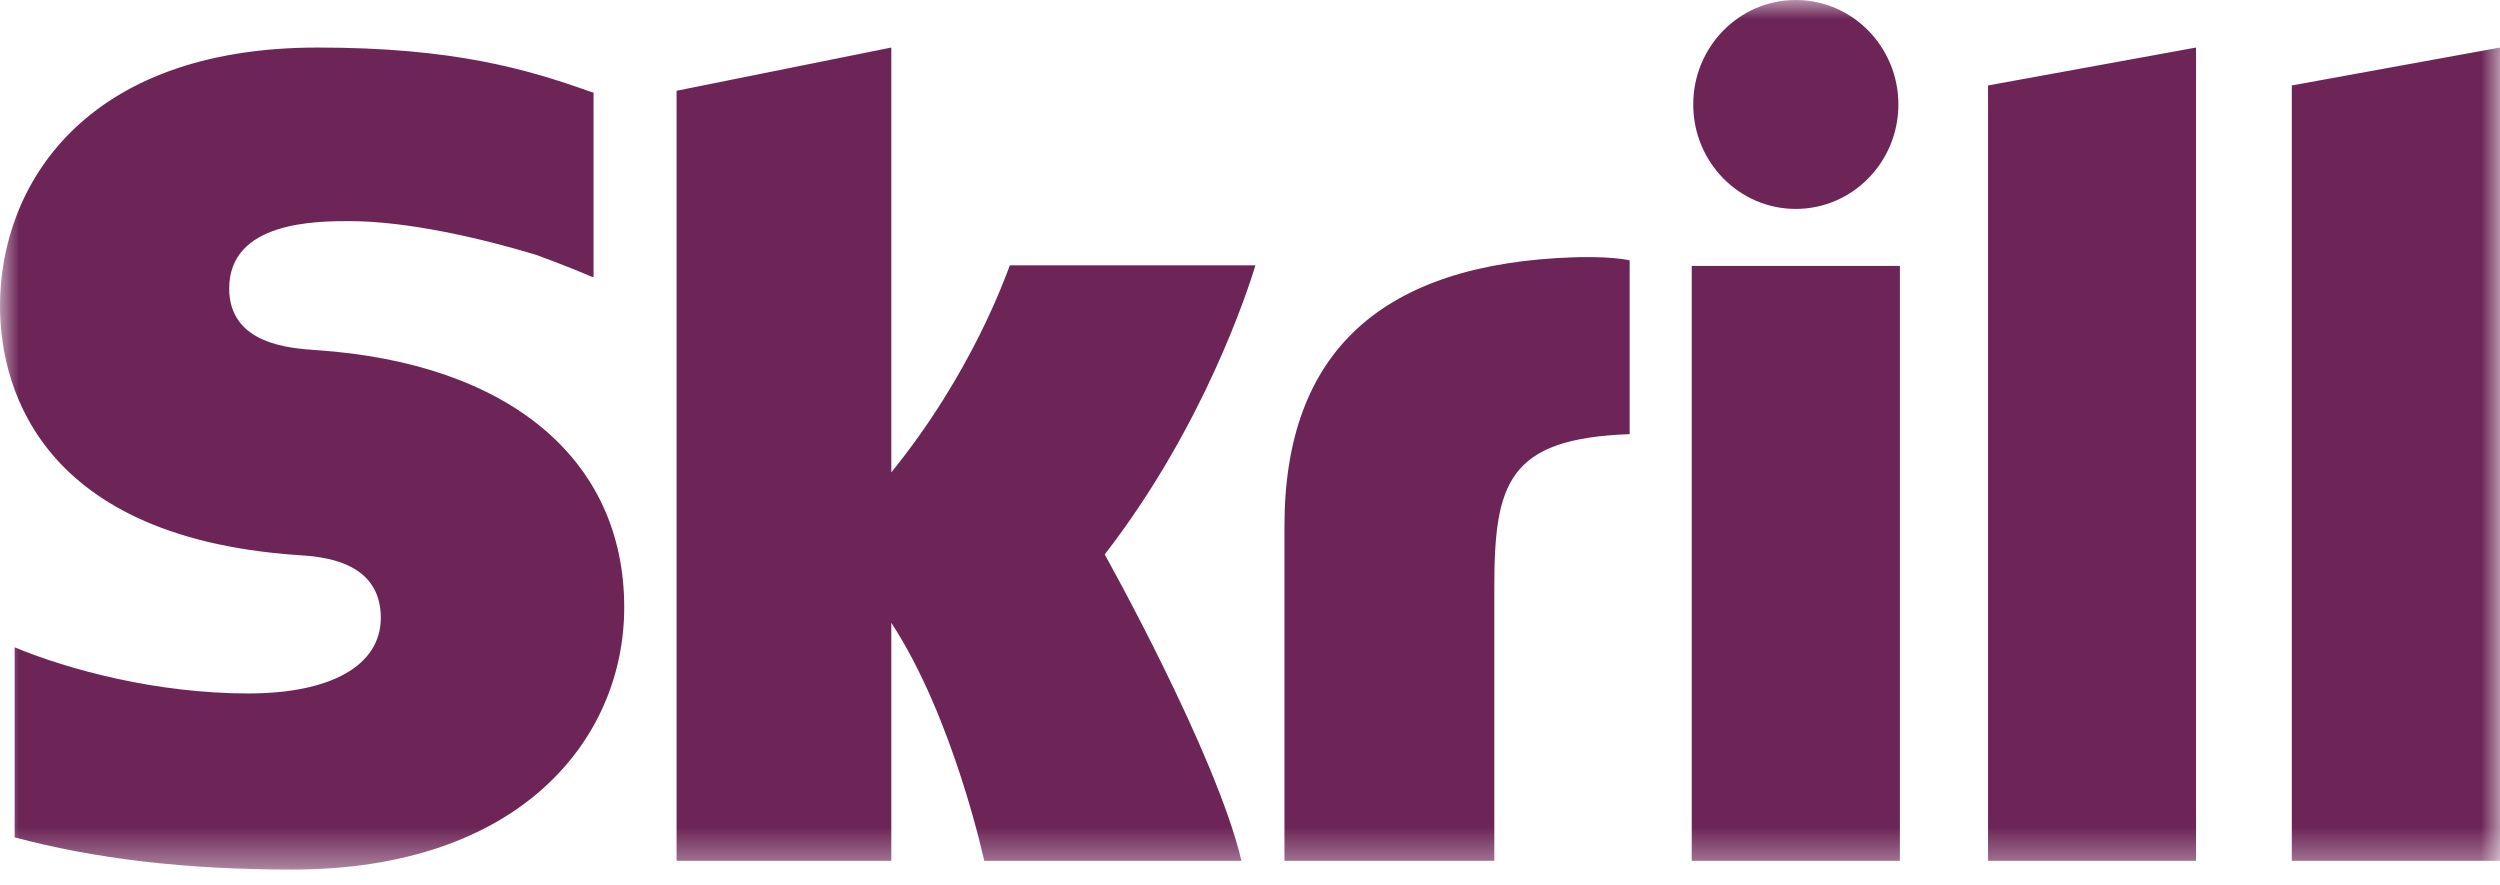 <?xml version="1.0" encoding="UTF-8"?>
<svg width="65px" height="23px" viewBox="0 0 65 23" version="1.1" xmlns="http://www.w3.org/2000/svg" xmlns:xlink="http://www.w3.org/1999/xlink">
    <!-- Generator: Sketch 53.1 (72631) - https://sketchapp.com -->
    <title>logo-skrill</title>
    <desc>Created with Sketch.</desc>
    <defs>
        <polygon id="path-1" points="0 0 65 0 65 22.609 0 22.609"></polygon>
    </defs>
    <g id="Page-1" stroke="none" stroke-width="1" fill="none" fill-rule="evenodd">
        <g id="logo-skrill">
            <mask id="mask-2" fill="white">
                <use xlink:href="#path-1"></use>
            </mask>
            <g id="path-1"></g>
            <path d="M46.69,5.432 C48.163,5.432 49.358,4.216 49.358,2.717 C49.358,1.217 48.163,0 46.69,0 C45.218,0 44.024,1.217 44.024,2.717 C44.024,4.216 45.218,5.432 46.69,5.432 Z M26.257,6.898 C26.136,7.206 25.27,9.698 23.174,12.282 L23.174,1.236 L17.591,2.36 L17.591,22.381 L23.174,22.381 L23.174,16.192 C24.791,18.662 25.59,22.381 25.59,22.381 L32.278,22.381 C31.616,19.58 28.722,14.416 28.722,14.416 C31.32,11.063 32.46,7.49 32.642,6.898 L26.257,6.898 Z M40.936,6.689 C35.934,6.852 33.396,9.137 33.396,13.679 L33.396,22.381 L38.852,22.381 L38.852,15.285 C38.852,12.565 39.201,11.4 42.371,11.288 L42.371,6.769 C41.837,6.653 40.936,6.689 40.936,6.689 Z M8.226,9.103 C7.542,9.057 5.959,8.953 5.959,7.501 C5.959,5.749 8.239,5.749 9.094,5.749 C10.597,5.749 12.544,6.202 13.935,6.625 C13.935,6.625 14.71,6.904 15.37,7.189 L15.432,7.206 L15.432,2.409 L15.347,2.383 C13.706,1.799 11.798,1.236 8.261,1.236 C2.161,1.236 0,4.855 0,7.955 C0,9.742 0.752,13.947 7.738,14.432 C8.33,14.469 9.901,14.562 9.901,16.062 C9.901,17.3 8.615,18.03 6.451,18.03 C4.079,18.03 1.779,17.414 0.381,16.83 L0.381,21.771 C2.473,22.33 4.831,22.609 7.595,22.609 C13.559,22.609 16.23,19.185 16.23,15.792 C16.23,11.944 13.241,9.445 8.226,9.103 Z M43.985,22.381 L49.397,22.381 L49.397,6.915 L43.985,6.915 L43.985,22.381 Z M59.587,2.222 L59.587,22.381 L65,22.381 L65,1.236 L59.587,2.222 Z M51.689,2.222 L57.097,1.236 L57.097,22.381 L51.689,22.381 L51.689,2.222 L51.689,2.222 Z" id="Shape" fill="#6C2556" fill-rule="nonzero" mask="url(#mask-2)"></path>
        </g>
    </g>
</svg>